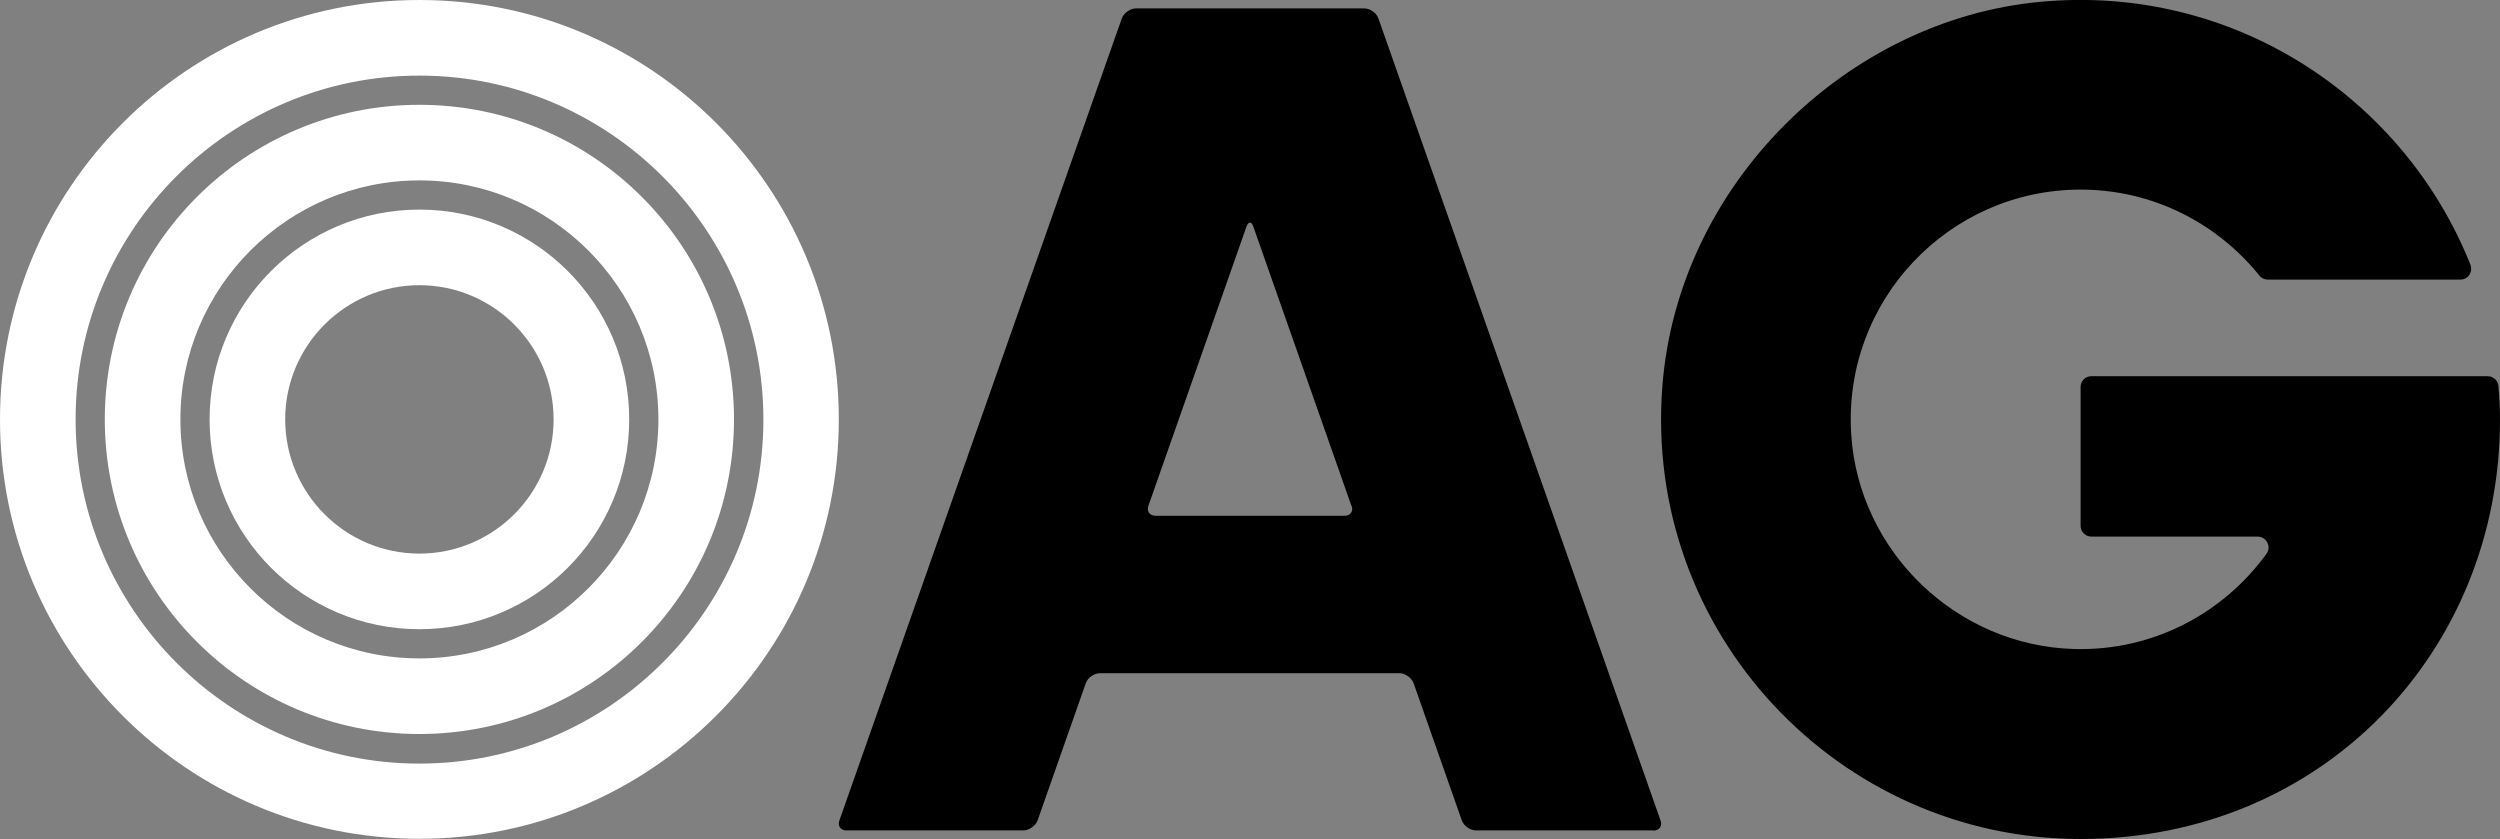 <?xml version="1.0" encoding="UTF-8"?><svg id="_レイヤー_2" xmlns="http://www.w3.org/2000/svg" viewBox="0 0 125 41.95"><rect x="0" y="0" width="125" height="41.95" fill="#808080" stroke="none"/><defs><style>.cls-1,.cls-2{stroke-width:0px;}.cls-2{fill:#fff;}</style></defs><g id="_レイヤー_1-2"><path class="cls-1" d="m82.67,41.53c.29,0,.46-.23.36-.5L68.92.92c-.1-.28-.42-.5-.71-.5h-11.41c-.29,0-.61.23-.71.5l-14.12,40.1c-.1.28.06.5.36.5h8.84c.29,0,.61-.23.71-.5l2.41-6.86c.1-.28.42-.5.71-.5h14.97c.29,0,.61.23.71.5l2.41,6.86c.1.28.42.5.71.5h8.84Zm-15.09-16.24c.1.28-.06.5-.36.5h-9.44c-.29,0-.46-.23-.36-.5l4.9-13.95c.1-.28.26-.28.35,0l4.9,13.95Z"/><path class="cls-1" d="m104.03,19.35v6.94c0,.3.24.54.54.54h8.31c.44,0,.7.5.45.85-2.15,2.97-5.66,4.88-9.62,4.77-5.88-.16-10.78-4.87-11.15-10.74-.42-6.67,4.88-12.23,11.47-12.23,3.61,0,6.83,1.68,8.94,4.3.1.13.26.2.42.2h9.63c.39,0,.64-.39.5-.75C120.2,4.91,111.7-.81,102.02.09s-18.11,9.11-18.9,19.2c-.97,12.32,8.79,22.66,20.91,22.66s20.97-9.41,20.97-20.97c0-.57-.03-1.12-.08-1.68-.02-.28-.26-.49-.54-.49h-19.81c-.3,0-.54.24-.54.54Z"/><path class="cls-2" d="m20.97,3.78c9.48,0,17.2,7.71,17.2,17.2s-7.72,17.2-17.2,17.2S3.78,30.46,3.78,20.97,11.49,3.78,20.97,3.78M20.97,0C9.39,0,0,9.39,0,20.97s9.39,20.97,20.97,20.97,20.97-9.39,20.97-20.97S32.56,0,20.97,0h0Z"/><path class="cls-2" d="m20.97,9.02c6.59,0,11.95,5.36,11.95,11.95s-5.36,11.95-11.95,11.95-11.95-5.36-11.95-11.95,5.36-11.95,11.95-11.95m0-3.78c-8.69,0-15.73,7.04-15.73,15.73s7.04,15.73,15.73,15.73,15.73-7.04,15.73-15.73-7.04-15.73-15.73-15.73h0Z"/><path class="cls-2" d="m20.97,14.26c3.7,0,6.71,3.01,6.71,6.71s-3.01,6.71-6.71,6.71-6.71-3.01-6.71-6.71,3.01-6.71,6.71-6.71m0-3.78c-5.79,0-10.49,4.69-10.49,10.49s4.7,10.49,10.49,10.49,10.49-4.69,10.49-10.49-4.7-10.49-10.49-10.49h0Z"/></g></svg>